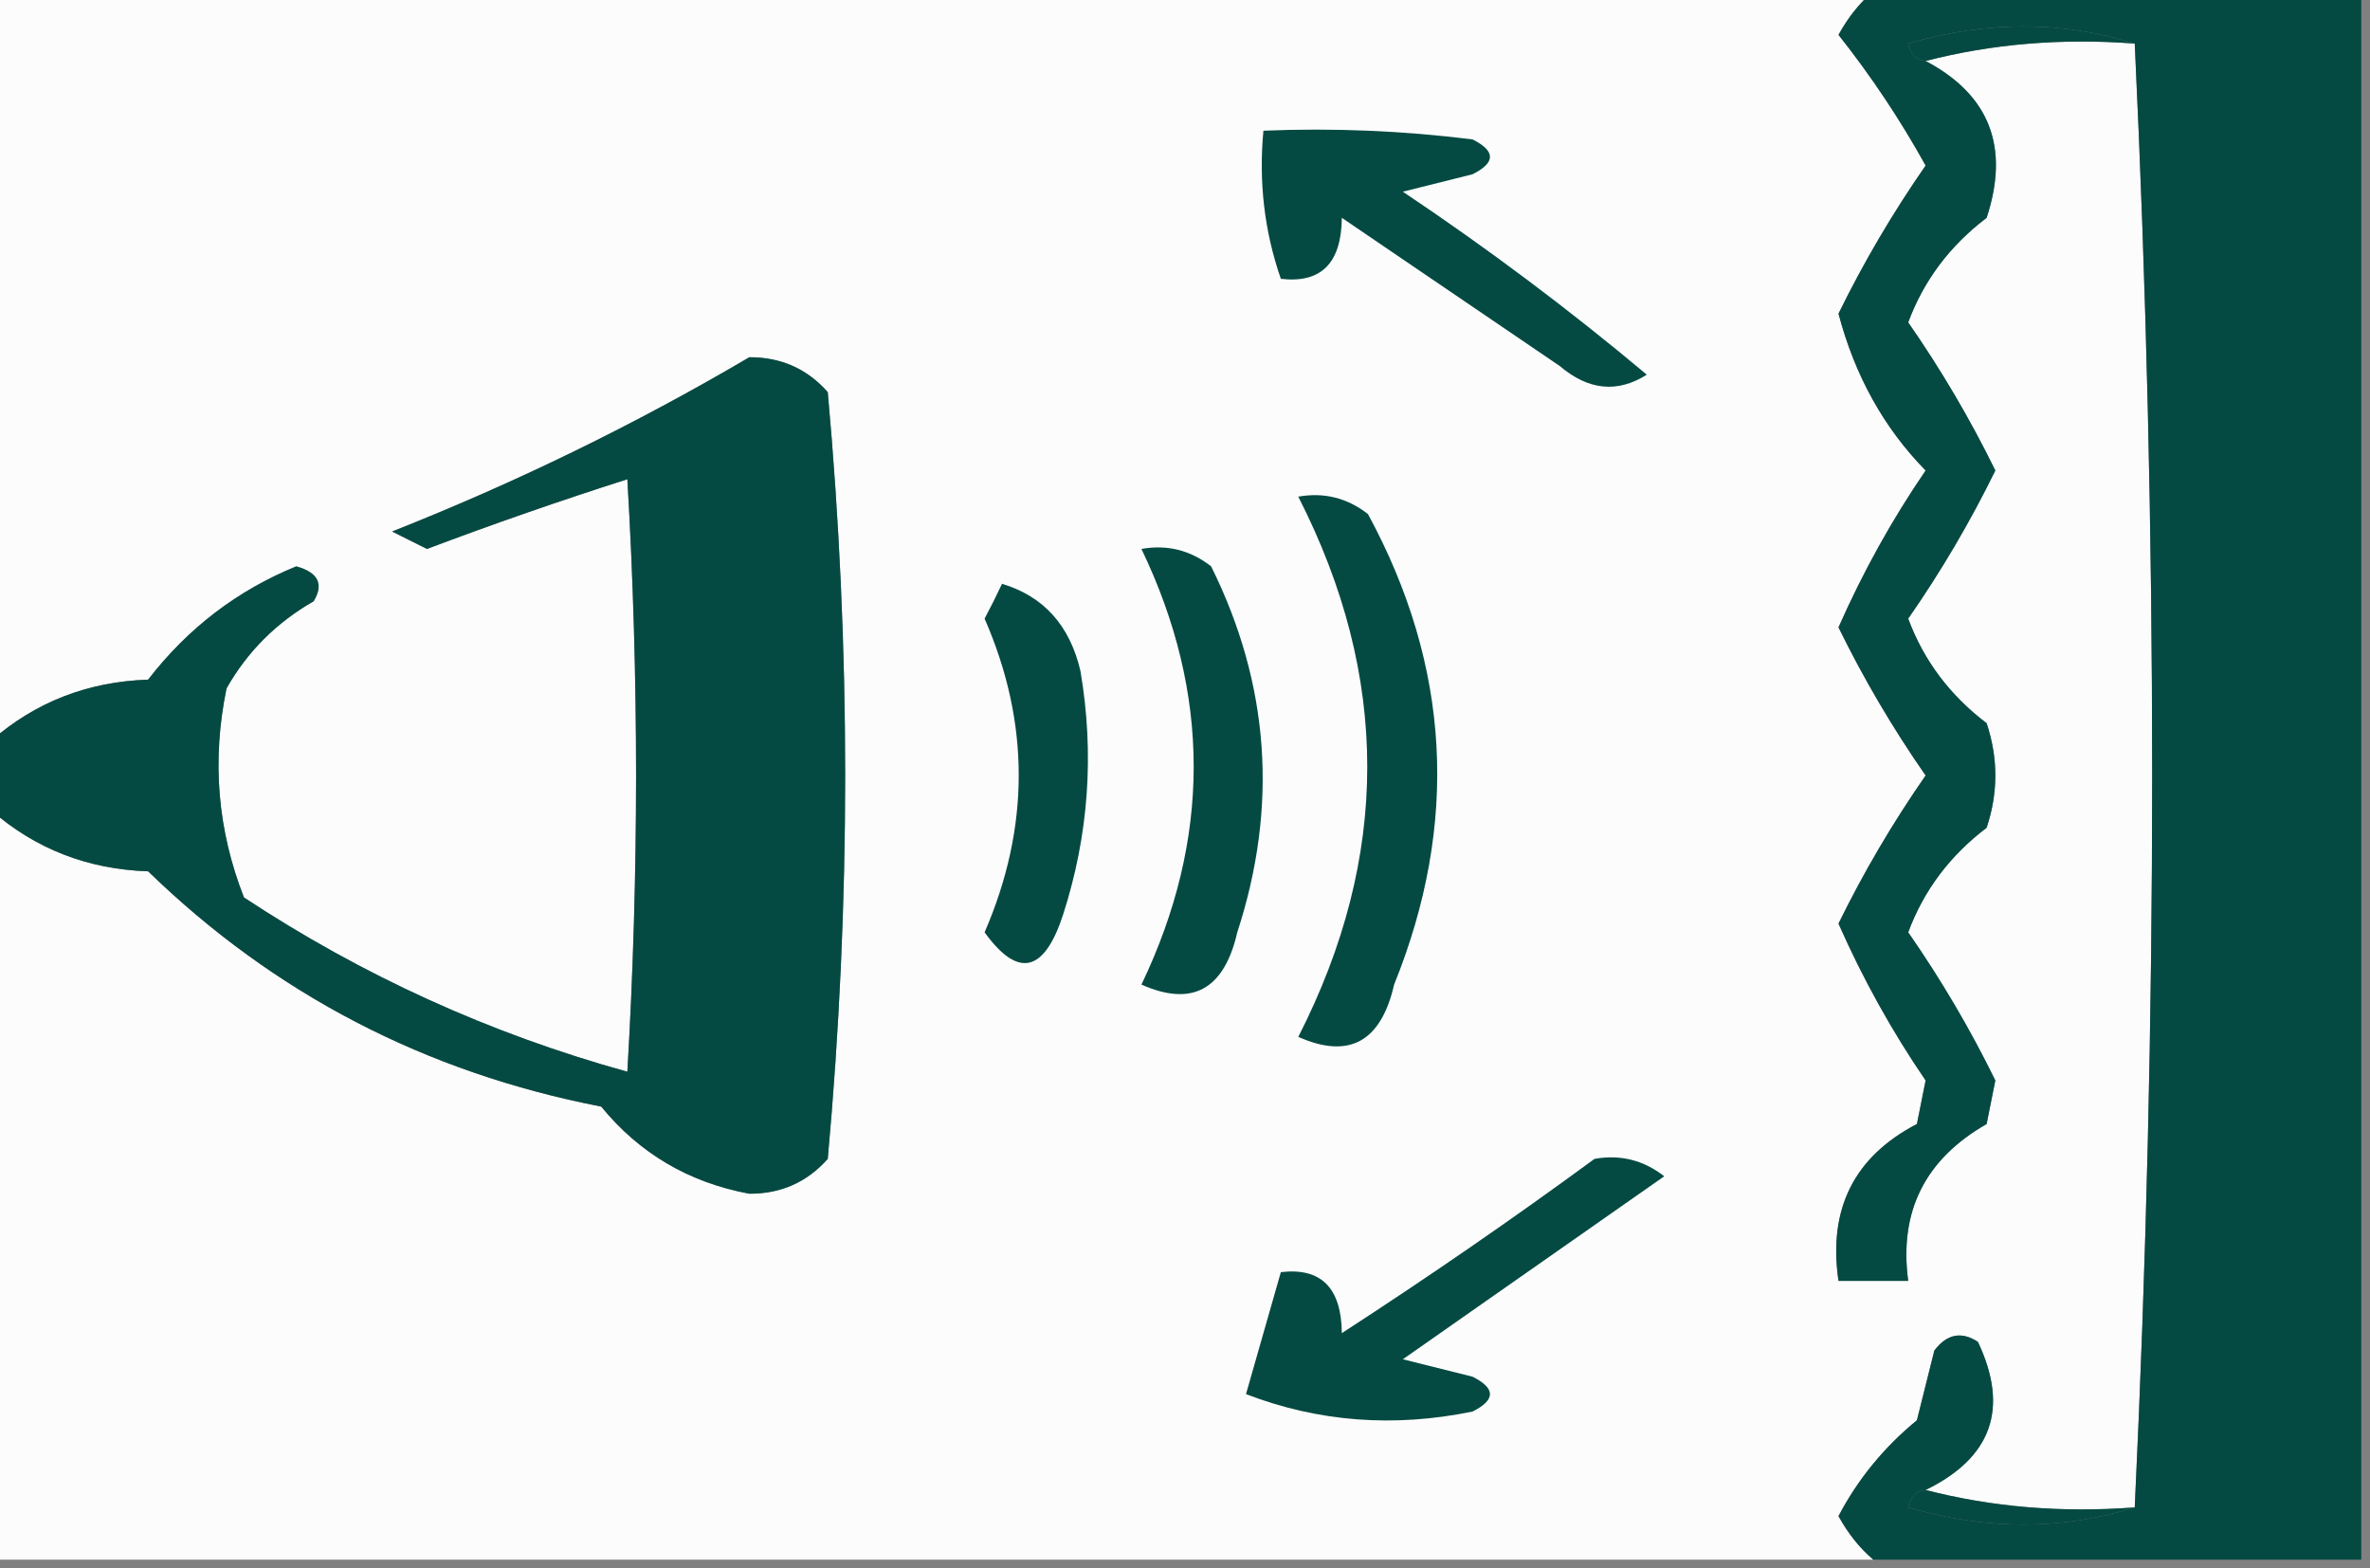 <svg xmlns="http://www.w3.org/2000/svg" version="1.1" width="136px" height="90px" style="shape-rendering:geometricPrecision; text-rendering:geometricPrecision; image-rendering:optimizeQuality; fill-rule:evenodd; clip-rule:evenodd" xmlns:xlink="http://www.w3.org/1999/xlink">
<rect width="100%" height="100%" fill="#808080" stroke="none"/>
<g><path style="opacity:1" fill="#fcfcfc" d="M -0.5,-0.5 C 35.5,-0.5 71.5,-0.5 107.5,-0.5C 106.722,0.156 106.056,0.989 105.5,2C 107.383,4.378 109.05,6.878 110.5,9.5C 108.61,12.218 106.944,15.052 105.5,18C 106.438,21.556 108.105,24.556 110.5,27C 108.572,29.818 106.906,32.818 105.5,36C 106.944,38.949 108.61,41.782 110.5,44.5C 108.61,47.218 106.944,50.051 105.5,53C 106.906,56.182 108.572,59.182 110.5,62C 110.333,62.833 110.167,63.667 110,64.5C 106.394,66.378 104.894,69.378 105.5,73.5C 106.833,73.5 108.167,73.5 109.5,73.5C 108.966,69.522 110.466,66.522 114,64.5C 114.167,63.667 114.333,62.833 114.5,62C 113.056,59.051 111.39,56.218 109.5,53.5C 110.389,51.102 111.889,49.102 114,47.5C 114.667,45.5 114.667,43.5 114,41.5C 111.889,39.898 110.389,37.898 109.5,35.5C 111.39,32.782 113.056,29.948 114.5,27C 113.056,24.052 111.39,21.218 109.5,18.5C 110.389,16.102 111.889,14.102 114,12.5C 115.336,8.438 114.169,5.438 110.5,3.5C 114.298,2.517 118.298,2.183 122.5,2.5C 123.833,30.5 123.833,58.5 122.5,86.5C 118.298,86.817 114.298,86.483 110.5,85.5C 114.303,83.645 115.303,80.811 113.5,77C 112.551,76.383 111.718,76.549 111,77.5C 110.667,78.833 110.333,80.167 110,81.5C 108.108,83.054 106.608,84.888 105.5,87C 106.056,88.011 106.722,88.844 107.5,89.5C 71.5,89.5 35.5,89.5 -0.5,89.5C -0.5,75.167 -0.5,60.833 -0.5,46.5C 2.037,48.716 5.037,49.883 8.5,50C 15.757,57.043 24.424,61.543 34.5,63.5C 36.698,66.189 39.532,67.855 43,68.5C 44.812,68.507 46.312,67.84 47.5,66.5C 48.833,51.833 48.833,37.167 47.5,22.5C 46.312,21.16 44.812,20.493 43,20.5C 36.457,24.351 29.623,27.685 22.5,30.5C 23.167,30.833 23.833,31.167 24.5,31.5C 28.318,30.061 32.151,28.728 36,27.5C 36.667,38.833 36.667,50.167 36,61.5C 28.139,59.324 20.805,55.991 14,51.5C 12.48,47.625 12.146,43.625 13,39.5C 14.193,37.395 15.86,35.728 18,34.5C 18.591,33.517 18.258,32.85 17,32.5C 13.609,33.886 10.775,36.052 8.5,39C 5.037,39.117 2.037,40.284 -0.5,42.5C -0.5,28.167 -0.5,13.833 -0.5,-0.5 Z"/></g>
<g><path style="opacity:1" fill="#044A42" d="M 107.5,-0.5 C 116.833,-0.5 126.167,-0.5 135.5,-0.5C 135.5,29.5 135.5,59.5 135.5,89.5C 126.167,89.5 116.833,89.5 107.5,89.5C 106.722,88.844 106.056,88.011 105.5,87C 106.608,84.888 108.108,83.054 110,81.5C 110.333,80.167 110.667,78.833 111,77.5C 111.718,76.549 112.551,76.383 113.5,77C 115.303,80.811 114.303,83.645 110.5,85.5C 109.957,85.56 109.624,85.893 109.5,86.5C 113.984,87.811 118.317,87.811 122.5,86.5C 123.833,58.5 123.833,30.5 122.5,2.5C 118.317,1.189 113.984,1.189 109.5,2.5C 109.624,3.107 109.957,3.44 110.5,3.5C 114.169,5.438 115.336,8.438 114,12.5C 111.889,14.102 110.389,16.102 109.5,18.5C 111.39,21.218 113.056,24.052 114.5,27C 113.056,29.948 111.39,32.782 109.5,35.5C 110.389,37.898 111.889,39.898 114,41.5C 114.667,43.5 114.667,45.5 114,47.5C 111.889,49.102 110.389,51.102 109.5,53.5C 111.39,56.218 113.056,59.051 114.5,62C 114.333,62.833 114.167,63.667 114,64.5C 110.466,66.522 108.966,69.522 109.5,73.5C 108.167,73.5 106.833,73.5 105.5,73.5C 104.894,69.378 106.394,66.378 110,64.5C 110.167,63.667 110.333,62.833 110.5,62C 108.572,59.182 106.906,56.182 105.5,53C 106.944,50.051 108.61,47.218 110.5,44.5C 108.61,41.782 106.944,38.949 105.5,36C 106.906,32.818 108.572,29.818 110.5,27C 108.105,24.556 106.438,21.556 105.5,18C 106.944,15.052 108.61,12.218 110.5,9.5C 109.05,6.878 107.383,4.378 105.5,2C 106.056,0.989 106.722,0.156 107.5,-0.5 Z"/></g>
<g><path style="opacity:1" fill="#044A42" d="M 122.5,2.5 C 118.298,2.183 114.298,2.517 110.5,3.5C 109.957,3.44 109.624,3.107 109.5,2.5C 113.984,1.189 118.317,1.189 122.5,2.5 Z"/></g>
<g><path style="opacity:1" fill="#044A42" d="M 126.5,2.5 C 128.167,2.5 129.833,2.5 131.5,2.5C 131.5,30.5 131.5,58.5 131.5,86.5C 129.833,86.5 128.167,86.5 126.5,86.5C 126.5,58.5 126.5,30.5 126.5,2.5 Z"/></g>
<g><path style="opacity:1" fill="#044A42" d="M 72.5,7.5 C 76.514,7.334 80.514,7.501 84.5,8C 85.833,8.667 85.833,9.333 84.5,10C 83.167,10.333 81.833,10.667 80.5,11C 85.384,14.268 90.051,17.768 94.5,21.5C 92.812,22.568 91.146,22.401 89.5,21C 85.333,18.167 81.167,15.333 77,12.5C 76.974,15.105 75.807,16.271 73.5,16C 72.556,13.281 72.223,10.447 72.5,7.5 Z"/></g>
<g><path style="opacity:1" fill="#044A42" d="M -0.5,46.5 C -0.5,45.167 -0.5,43.833 -0.5,42.5C 2.037,40.284 5.037,39.117 8.5,39C 10.775,36.052 13.609,33.886 17,32.5C 18.258,32.85 18.591,33.517 18,34.5C 15.86,35.728 14.193,37.395 13,39.5C 12.146,43.625 12.48,47.625 14,51.5C 20.805,55.991 28.139,59.324 36,61.5C 36.667,50.167 36.667,38.833 36,27.5C 32.151,28.728 28.318,30.061 24.5,31.5C 23.833,31.167 23.167,30.833 22.5,30.5C 29.623,27.685 36.457,24.351 43,20.5C 44.812,20.493 46.312,21.16 47.5,22.5C 48.833,37.167 48.833,51.833 47.5,66.5C 46.312,67.84 44.812,68.507 43,68.5C 39.532,67.855 36.698,66.189 34.5,63.5C 24.424,61.543 15.757,57.043 8.5,50C 5.037,49.883 2.037,48.716 -0.5,46.5 Z"/></g>
<g><path style="opacity:1" fill="#044A42" d="M 40.5,23.5 C 41.833,23.5 43.167,23.5 44.5,23.5C 44.5,37.5 44.5,51.5 44.5,65.5C 43.167,65.5 41.833,65.5 40.5,65.5C 40.5,51.5 40.5,37.5 40.5,23.5 Z"/></g>
<g><path style="opacity:1" fill="#044A42" d="M 74.5,28.5 C 75.978,28.238 77.311,28.571 78.5,29.5C 83.24,38.244 83.74,47.244 80,56.5C 79.244,59.792 77.411,60.792 74.5,59.5C 79.778,49.168 79.778,38.835 74.5,28.5 Z"/></g>
<g><path style="opacity:1" fill="#044A42" d="M 65.5,31.5 C 66.978,31.238 68.311,31.571 69.5,32.5C 72.857,39.269 73.357,46.269 71,53.5C 70.244,56.792 68.411,57.792 65.5,56.5C 69.498,48.153 69.498,39.82 65.5,31.5 Z"/></g>
<g><path style="opacity:1" fill="#044A42" d="M 57.5,33.5 C 59.888,34.219 61.388,35.885 62,38.5C 62.81,43.257 62.476,47.924 61,52.5C 59.915,55.818 58.415,56.151 56.5,53.5C 59.111,47.473 59.111,41.473 56.5,35.5C 56.863,34.816 57.196,34.15 57.5,33.5 Z"/></g>
<g><path style="opacity:1" fill="#044A42" d="M 4.5,42.5 C 5.833,42.5 7.167,42.5 8.5,42.5C 8.5,43.833 8.5,45.167 8.5,46.5C 4.56,47.234 3.227,45.901 4.5,42.5 Z"/></g>
<g><path style="opacity:1" fill="#044A42" d="M 91.5,66.5 C 92.978,66.238 94.311,66.571 95.5,67.5C 90.5,71 85.5,74.5 80.5,78C 81.833,78.333 83.167,78.667 84.5,79C 85.833,79.667 85.833,80.333 84.5,81C 79.98,81.928 75.646,81.595 71.5,80C 72.167,77.667 72.833,75.333 73.5,73C 75.807,72.729 76.974,73.895 77,76.5C 81.987,73.267 86.82,69.934 91.5,66.5 Z"/></g>
<g><path style="opacity:1" fill="#044A42" d="M 110.5,85.5 C 114.298,86.483 118.298,86.817 122.5,86.5C 118.317,87.811 113.984,87.811 109.5,86.5C 109.624,85.893 109.957,85.56 110.5,85.5 Z"/></g>
</svg>
